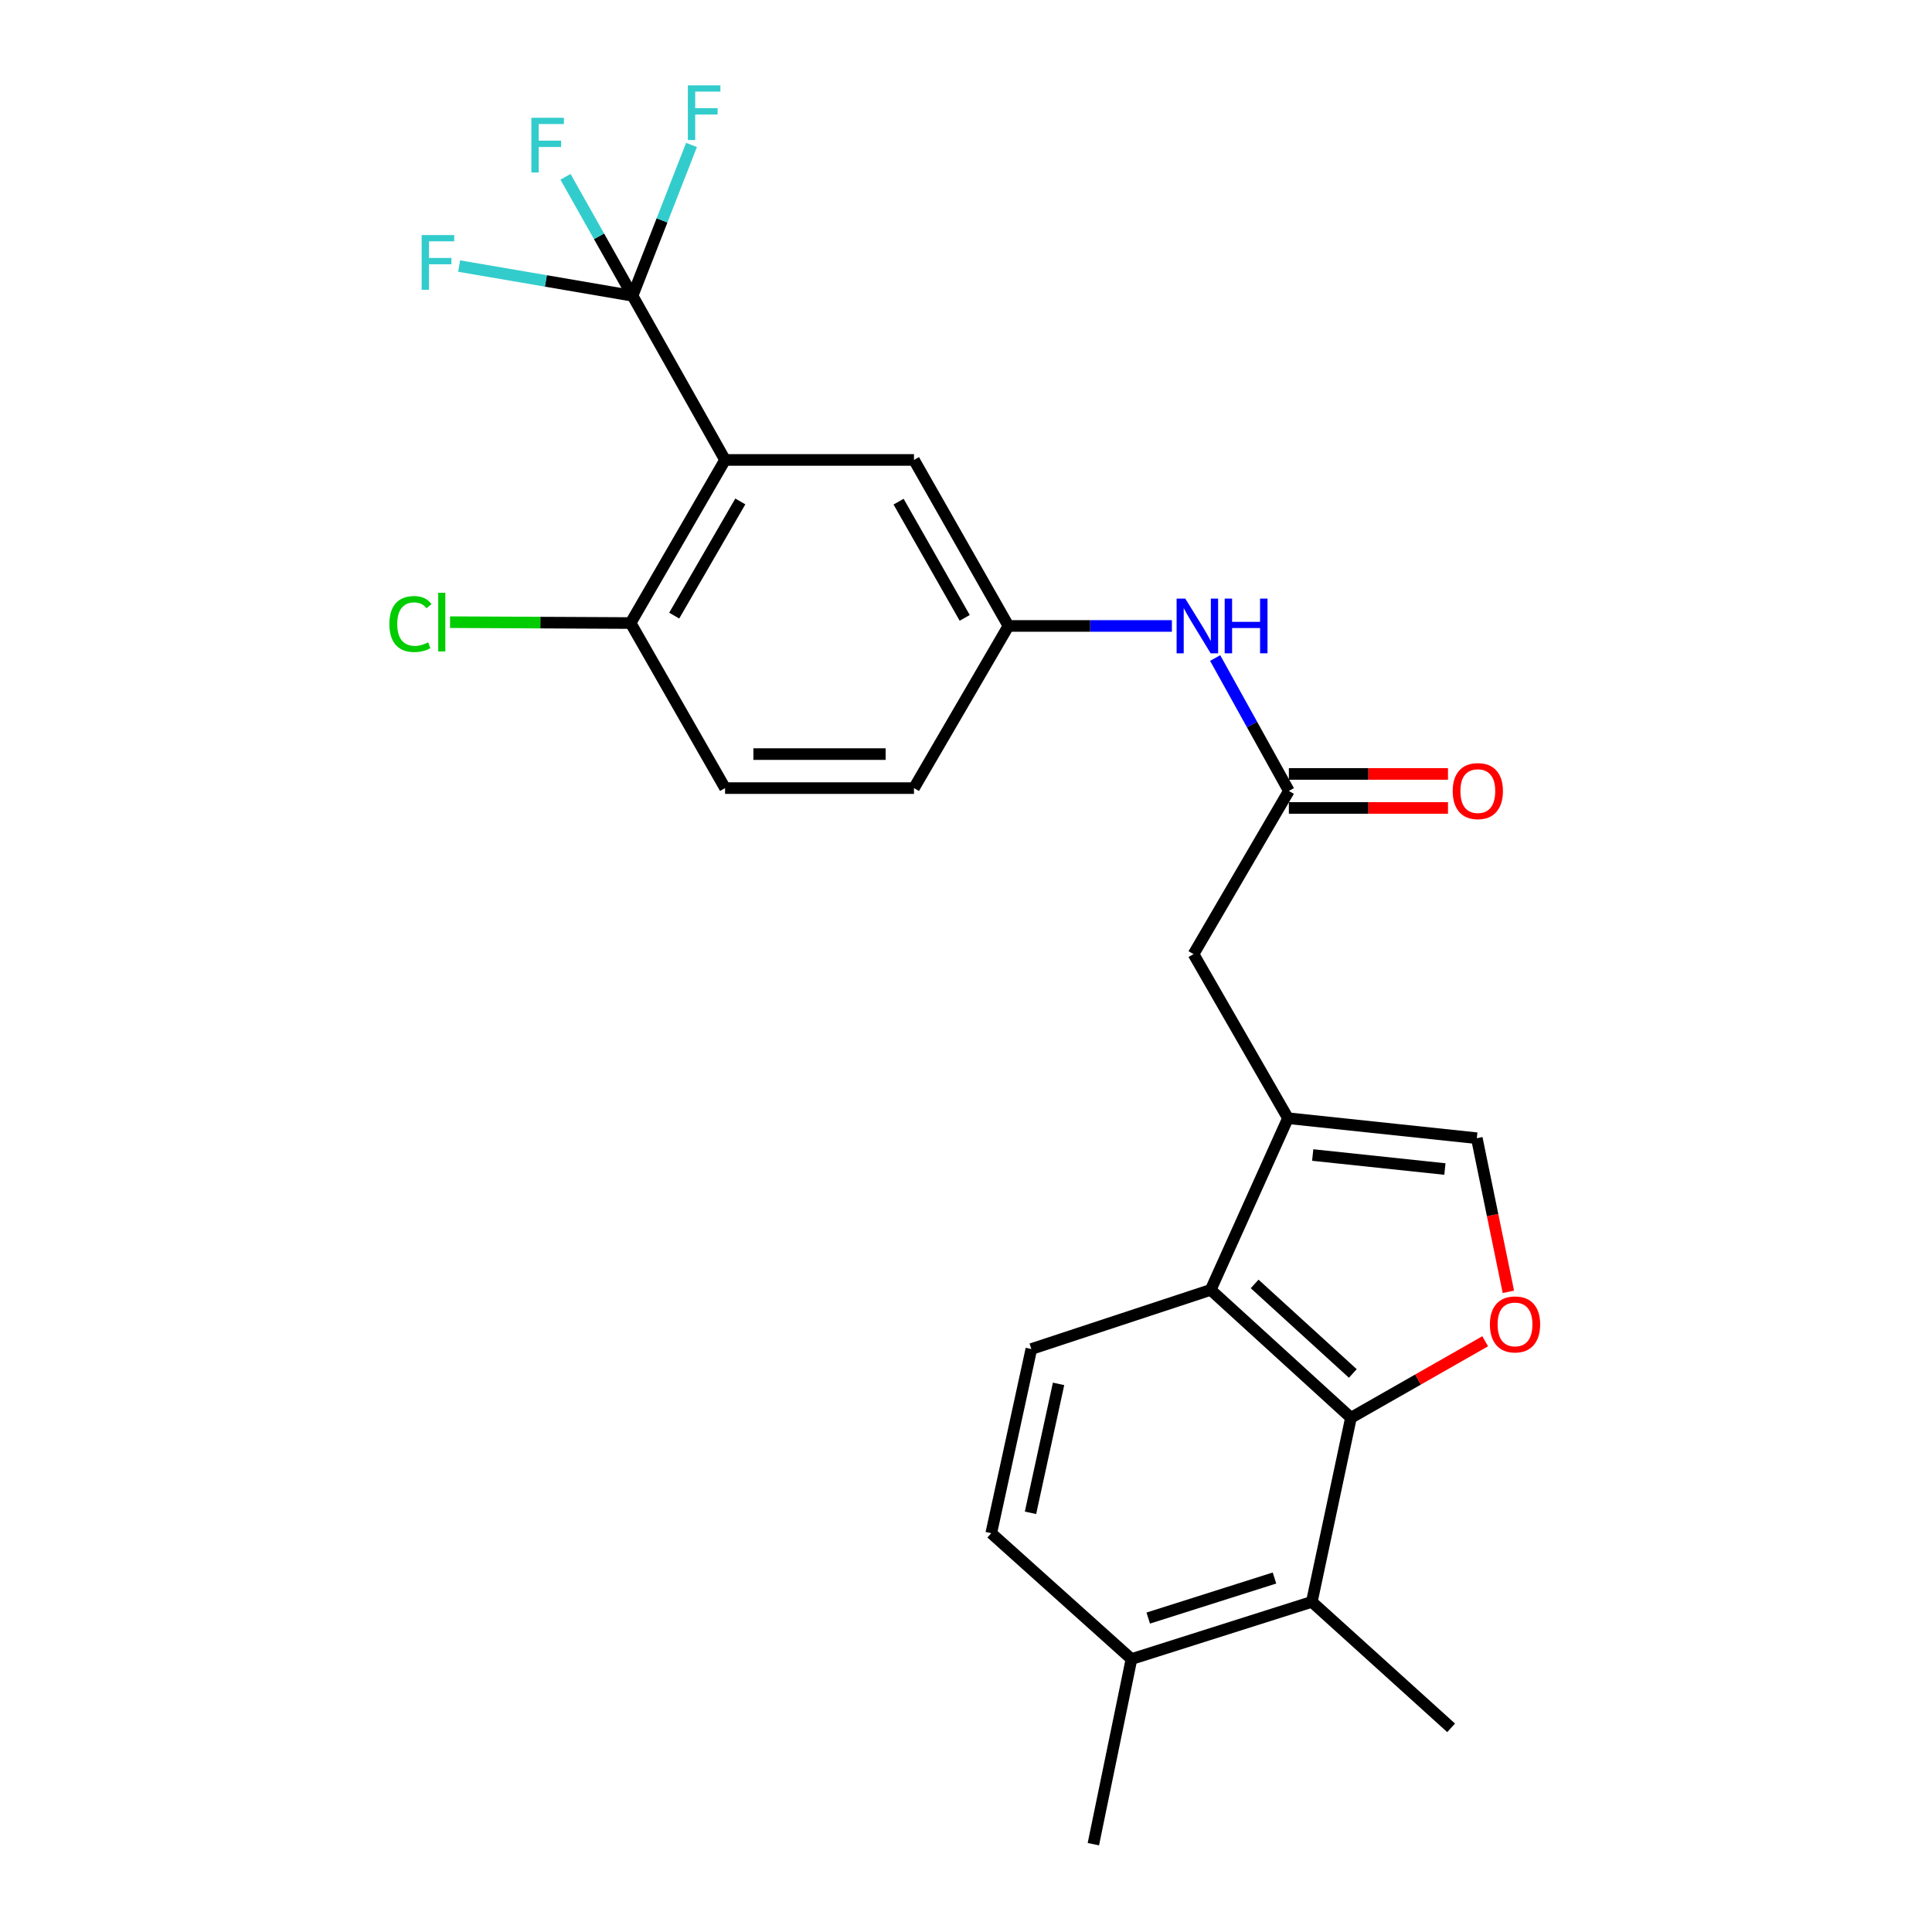 <?xml version='1.0' encoding='iso-8859-1'?>
<svg version='1.1' baseProfile='full'
              xmlns='http://www.w3.org/2000/svg'
                      xmlns:rdkit='http://www.rdkit.org/xml'
                      xmlns:xlink='http://www.w3.org/1999/xlink'
                  xml:space='preserve'
width='1000px' height='1000px' viewBox='0 0 1000 1000'>
<!-- END OF HEADER -->
<rect style='opacity:1.0;fill:#FFFFFF;stroke:none' width='1000' height='1000' x='0' y='0'> </rect>
<path class='bond-1' d='M 375.291,238.062 L 327.408,153.103' style='fill:none;fill-rule:evenodd;stroke:#000000;stroke-width:6px;stroke-linecap:butt;stroke-linejoin:miter;stroke-opacity:1' />
<path class='bond-10' d='M 375.291,238.062 L 326.401,322.483' style='fill:none;fill-rule:evenodd;stroke:#000000;stroke-width:6px;stroke-linecap:butt;stroke-linejoin:miter;stroke-opacity:1' />
<path class='bond-10' d='M 383.192,259.547 L 348.968,318.642' style='fill:none;fill-rule:evenodd;stroke:#000000;stroke-width:6px;stroke-linecap:butt;stroke-linejoin:miter;stroke-opacity:1' />
<path class='bond-11' d='M 375.291,238.062 L 473.072,238.062' style='fill:none;fill-rule:evenodd;stroke:#000000;stroke-width:6px;stroke-linecap:butt;stroke-linejoin:miter;stroke-opacity:1' />
<path class='bond-0' d='M 699.245,733.84 L 626.647,667.639' style='fill:none;fill-rule:evenodd;stroke:#000000;stroke-width:6px;stroke-linecap:butt;stroke-linejoin:miter;stroke-opacity:1' />
<path class='bond-0' d='M 700.217,710.902 L 649.399,664.561' style='fill:none;fill-rule:evenodd;stroke:#000000;stroke-width:6px;stroke-linecap:butt;stroke-linejoin:miter;stroke-opacity:1' />
<path class='bond-6' d='M 699.245,733.84 L 679,829.117' style='fill:none;fill-rule:evenodd;stroke:#000000;stroke-width:6px;stroke-linecap:butt;stroke-linejoin:miter;stroke-opacity:1' />
<path class='bond-26' d='M 699.245,733.84 L 733.987,714.036' style='fill:none;fill-rule:evenodd;stroke:#000000;stroke-width:6px;stroke-linecap:butt;stroke-linejoin:miter;stroke-opacity:1' />
<path class='bond-26' d='M 733.987,714.036 L 768.73,694.232' style='fill:none;fill-rule:evenodd;stroke:#FF0000;stroke-width:6px;stroke-linecap:butt;stroke-linejoin:miter;stroke-opacity:1' />
<path class='bond-17' d='M 327.408,153.103 L 310.054,122.309' style='fill:none;fill-rule:evenodd;stroke:#000000;stroke-width:6px;stroke-linecap:butt;stroke-linejoin:miter;stroke-opacity:1' />
<path class='bond-17' d='M 310.054,122.309 L 292.699,91.515' style='fill:none;fill-rule:evenodd;stroke:#33CCCC;stroke-width:6px;stroke-linecap:butt;stroke-linejoin:miter;stroke-opacity:1' />
<path class='bond-18' d='M 327.408,153.103 L 342.667,114.066' style='fill:none;fill-rule:evenodd;stroke:#000000;stroke-width:6px;stroke-linecap:butt;stroke-linejoin:miter;stroke-opacity:1' />
<path class='bond-18' d='M 342.667,114.066 L 357.926,75.029' style='fill:none;fill-rule:evenodd;stroke:#33CCCC;stroke-width:6px;stroke-linecap:butt;stroke-linejoin:miter;stroke-opacity:1' />
<path class='bond-19' d='M 327.408,153.103 L 282.529,145.408' style='fill:none;fill-rule:evenodd;stroke:#000000;stroke-width:6px;stroke-linecap:butt;stroke-linejoin:miter;stroke-opacity:1' />
<path class='bond-19' d='M 282.529,145.408 L 237.649,137.713' style='fill:none;fill-rule:evenodd;stroke:#33CCCC;stroke-width:6px;stroke-linecap:butt;stroke-linejoin:miter;stroke-opacity:1' />
<path class='bond-2' d='M 666.648,578.778 L 617.777,493.848' style='fill:none;fill-rule:evenodd;stroke:#000000;stroke-width:6px;stroke-linecap:butt;stroke-linejoin:miter;stroke-opacity:1' />
<path class='bond-4' d='M 666.648,578.778 L 626.647,667.639' style='fill:none;fill-rule:evenodd;stroke:#000000;stroke-width:6px;stroke-linecap:butt;stroke-linejoin:miter;stroke-opacity:1' />
<path class='bond-5' d='M 666.648,578.778 L 764.399,589.135' style='fill:none;fill-rule:evenodd;stroke:#000000;stroke-width:6px;stroke-linecap:butt;stroke-linejoin:miter;stroke-opacity:1' />
<path class='bond-5' d='M 679.456,597.837 L 747.881,605.087' style='fill:none;fill-rule:evenodd;stroke:#000000;stroke-width:6px;stroke-linecap:butt;stroke-linejoin:miter;stroke-opacity:1' />
<path class='bond-3' d='M 780.729,668.651 L 772.564,628.893' style='fill:none;fill-rule:evenodd;stroke:#FF0000;stroke-width:6px;stroke-linecap:butt;stroke-linejoin:miter;stroke-opacity:1' />
<path class='bond-3' d='M 772.564,628.893 L 764.399,589.135' style='fill:none;fill-rule:evenodd;stroke:#000000;stroke-width:6px;stroke-linecap:butt;stroke-linejoin:miter;stroke-opacity:1' />
<path class='bond-9' d='M 626.647,667.639 L 533.825,698.25' style='fill:none;fill-rule:evenodd;stroke:#000000;stroke-width:6px;stroke-linecap:butt;stroke-linejoin:miter;stroke-opacity:1' />
<path class='bond-23' d='M 679,829.117 L 751.098,894.32' style='fill:none;fill-rule:evenodd;stroke:#000000;stroke-width:6px;stroke-linecap:butt;stroke-linejoin:miter;stroke-opacity:1' />
<path class='bond-27' d='M 679,829.117 L 585.65,858.731' style='fill:none;fill-rule:evenodd;stroke:#000000;stroke-width:6px;stroke-linecap:butt;stroke-linejoin:miter;stroke-opacity:1' />
<path class='bond-27' d='M 659.674,816.779 L 594.329,837.509' style='fill:none;fill-rule:evenodd;stroke:#000000;stroke-width:6px;stroke-linecap:butt;stroke-linejoin:miter;stroke-opacity:1' />
<path class='bond-7' d='M 667.117,409.388 L 648.039,374.989' style='fill:none;fill-rule:evenodd;stroke:#000000;stroke-width:6px;stroke-linecap:butt;stroke-linejoin:miter;stroke-opacity:1' />
<path class='bond-7' d='M 648.039,374.989 L 628.96,340.59' style='fill:none;fill-rule:evenodd;stroke:#0000FF;stroke-width:6px;stroke-linecap:butt;stroke-linejoin:miter;stroke-opacity:1' />
<path class='bond-8' d='M 667.117,409.388 L 617.777,493.848' style='fill:none;fill-rule:evenodd;stroke:#000000;stroke-width:6px;stroke-linecap:butt;stroke-linejoin:miter;stroke-opacity:1' />
<path class='bond-15' d='M 667.117,418.19 L 708.295,418.19' style='fill:none;fill-rule:evenodd;stroke:#000000;stroke-width:6px;stroke-linecap:butt;stroke-linejoin:miter;stroke-opacity:1' />
<path class='bond-15' d='M 708.295,418.19 L 749.472,418.19' style='fill:none;fill-rule:evenodd;stroke:#FF0000;stroke-width:6px;stroke-linecap:butt;stroke-linejoin:miter;stroke-opacity:1' />
<path class='bond-15' d='M 667.117,400.586 L 708.295,400.586' style='fill:none;fill-rule:evenodd;stroke:#000000;stroke-width:6px;stroke-linecap:butt;stroke-linejoin:miter;stroke-opacity:1' />
<path class='bond-15' d='M 708.295,400.586 L 749.472,400.586' style='fill:none;fill-rule:evenodd;stroke:#FF0000;stroke-width:6px;stroke-linecap:butt;stroke-linejoin:miter;stroke-opacity:1' />
<path class='bond-16' d='M 533.825,698.25 L 513.072,793.586' style='fill:none;fill-rule:evenodd;stroke:#000000;stroke-width:6px;stroke-linecap:butt;stroke-linejoin:miter;stroke-opacity:1' />
<path class='bond-16' d='M 547.914,716.295 L 533.386,783.03' style='fill:none;fill-rule:evenodd;stroke:#000000;stroke-width:6px;stroke-linecap:butt;stroke-linejoin:miter;stroke-opacity:1' />
<path class='bond-20' d='M 326.401,322.483 L 375.291,407.921' style='fill:none;fill-rule:evenodd;stroke:#000000;stroke-width:6px;stroke-linecap:butt;stroke-linejoin:miter;stroke-opacity:1' />
<path class='bond-22' d='M 326.401,322.483 L 279.672,322.258' style='fill:none;fill-rule:evenodd;stroke:#000000;stroke-width:6px;stroke-linecap:butt;stroke-linejoin:miter;stroke-opacity:1' />
<path class='bond-22' d='M 279.672,322.258 L 232.943,322.034' style='fill:none;fill-rule:evenodd;stroke:#00CC00;stroke-width:6px;stroke-linecap:butt;stroke-linejoin:miter;stroke-opacity:1' />
<path class='bond-14' d='M 473.072,238.062 L 521.962,323.989' style='fill:none;fill-rule:evenodd;stroke:#000000;stroke-width:6px;stroke-linecap:butt;stroke-linejoin:miter;stroke-opacity:1' />
<path class='bond-14' d='M 465.105,259.657 L 499.328,319.806' style='fill:none;fill-rule:evenodd;stroke:#000000;stroke-width:6px;stroke-linecap:butt;stroke-linejoin:miter;stroke-opacity:1' />
<path class='bond-12' d='M 606.568,323.989 L 564.265,323.989' style='fill:none;fill-rule:evenodd;stroke:#0000FF;stroke-width:6px;stroke-linecap:butt;stroke-linejoin:miter;stroke-opacity:1' />
<path class='bond-12' d='M 564.265,323.989 L 521.962,323.989' style='fill:none;fill-rule:evenodd;stroke:#000000;stroke-width:6px;stroke-linecap:butt;stroke-linejoin:miter;stroke-opacity:1' />
<path class='bond-13' d='M 585.65,858.731 L 513.072,793.586' style='fill:none;fill-rule:evenodd;stroke:#000000;stroke-width:6px;stroke-linecap:butt;stroke-linejoin:miter;stroke-opacity:1' />
<path class='bond-24' d='M 585.65,858.731 L 565.923,954.545' style='fill:none;fill-rule:evenodd;stroke:#000000;stroke-width:6px;stroke-linecap:butt;stroke-linejoin:miter;stroke-opacity:1' />
<path class='bond-21' d='M 521.962,323.989 L 473.072,407.921' style='fill:none;fill-rule:evenodd;stroke:#000000;stroke-width:6px;stroke-linecap:butt;stroke-linejoin:miter;stroke-opacity:1' />
<path class='bond-25' d='M 375.291,407.921 L 473.072,407.921' style='fill:none;fill-rule:evenodd;stroke:#000000;stroke-width:6px;stroke-linecap:butt;stroke-linejoin:miter;stroke-opacity:1' />
<path class='bond-25' d='M 389.958,390.317 L 458.405,390.317' style='fill:none;fill-rule:evenodd;stroke:#000000;stroke-width:6px;stroke-linecap:butt;stroke-linejoin:miter;stroke-opacity:1' />
<path  class='atom-4' d='M 771.174 685.509
Q 771.174 678.709, 774.534 674.909
Q 777.894 671.109, 784.174 671.109
Q 790.454 671.109, 793.814 674.909
Q 797.174 678.709, 797.174 685.509
Q 797.174 692.389, 793.774 696.309
Q 790.374 700.189, 784.174 700.189
Q 777.934 700.189, 774.534 696.309
Q 771.174 692.429, 771.174 685.509
M 784.174 696.989
Q 788.494 696.989, 790.814 694.109
Q 793.174 691.189, 793.174 685.509
Q 793.174 679.949, 790.814 677.149
Q 788.494 674.309, 784.174 674.309
Q 779.854 674.309, 777.494 677.109
Q 775.174 679.909, 775.174 685.509
Q 775.174 691.229, 777.494 694.109
Q 779.854 696.989, 784.174 696.989
' fill='#FF0000'/>
<path  class='atom-13' d='M 613.493 309.829
L 622.773 324.829
Q 623.693 326.309, 625.173 328.989
Q 626.653 331.669, 626.733 331.829
L 626.733 309.829
L 630.493 309.829
L 630.493 338.149
L 626.613 338.149
L 616.653 321.749
Q 615.493 319.829, 614.253 317.629
Q 613.053 315.429, 612.693 314.749
L 612.693 338.149
L 609.013 338.149
L 609.013 309.829
L 613.493 309.829
' fill='#0000FF'/>
<path  class='atom-13' d='M 633.893 309.829
L 637.733 309.829
L 637.733 321.869
L 652.213 321.869
L 652.213 309.829
L 656.053 309.829
L 656.053 338.149
L 652.213 338.149
L 652.213 325.069
L 637.733 325.069
L 637.733 338.149
L 633.893 338.149
L 633.893 309.829
' fill='#0000FF'/>
<path  class='atom-16' d='M 751.917 409.468
Q 751.917 402.668, 755.277 398.868
Q 758.637 395.068, 764.917 395.068
Q 771.197 395.068, 774.557 398.868
Q 777.917 402.668, 777.917 409.468
Q 777.917 416.348, 774.517 420.268
Q 771.117 424.148, 764.917 424.148
Q 758.677 424.148, 755.277 420.268
Q 751.917 416.388, 751.917 409.468
M 764.917 420.948
Q 769.237 420.948, 771.557 418.068
Q 773.917 415.148, 773.917 409.468
Q 773.917 403.908, 771.557 401.108
Q 769.237 398.268, 764.917 398.268
Q 760.597 398.268, 758.237 401.068
Q 755.917 403.868, 755.917 409.468
Q 755.917 415.188, 758.237 418.068
Q 760.597 420.948, 764.917 420.948
' fill='#FF0000'/>
<path  class='atom-18' d='M 275.037 60.957
L 291.877 60.957
L 291.877 64.197
L 278.837 64.197
L 278.837 72.797
L 290.437 72.797
L 290.437 76.077
L 278.837 76.077
L 278.837 89.277
L 275.037 89.277
L 275.037 60.957
' fill='#33CCCC'/>
<path  class='atom-19' d='M 356.035 44.165
L 372.875 44.165
L 372.875 47.405
L 359.835 47.405
L 359.835 56.005
L 371.435 56.005
L 371.435 59.285
L 359.835 59.285
L 359.835 72.485
L 356.035 72.485
L 356.035 44.165
' fill='#33CCCC'/>
<path  class='atom-20' d='M 218.254 121.671
L 235.094 121.671
L 235.094 124.911
L 222.054 124.911
L 222.054 133.511
L 233.654 133.511
L 233.654 136.791
L 222.054 136.791
L 222.054 149.991
L 218.254 149.991
L 218.254 121.671
' fill='#33CCCC'/>
<path  class='atom-23' d='M 201.54 322.993
Q 201.54 315.953, 204.82 312.273
Q 208.14 308.553, 214.42 308.553
Q 220.26 308.553, 223.38 312.673
L 220.74 314.833
Q 218.46 311.833, 214.42 311.833
Q 210.14 311.833, 207.86 314.713
Q 205.62 317.553, 205.62 322.993
Q 205.62 328.593, 207.94 331.473
Q 210.3 334.353, 214.86 334.353
Q 217.98 334.353, 221.62 332.473
L 222.74 335.473
Q 221.26 336.433, 219.02 336.993
Q 216.78 337.553, 214.3 337.553
Q 208.14 337.553, 204.82 333.793
Q 201.54 330.033, 201.54 322.993
' fill='#00CC00'/>
<path  class='atom-23' d='M 226.82 306.833
L 230.5 306.833
L 230.5 337.193
L 226.82 337.193
L 226.82 306.833
' fill='#00CC00'/>
</svg>
